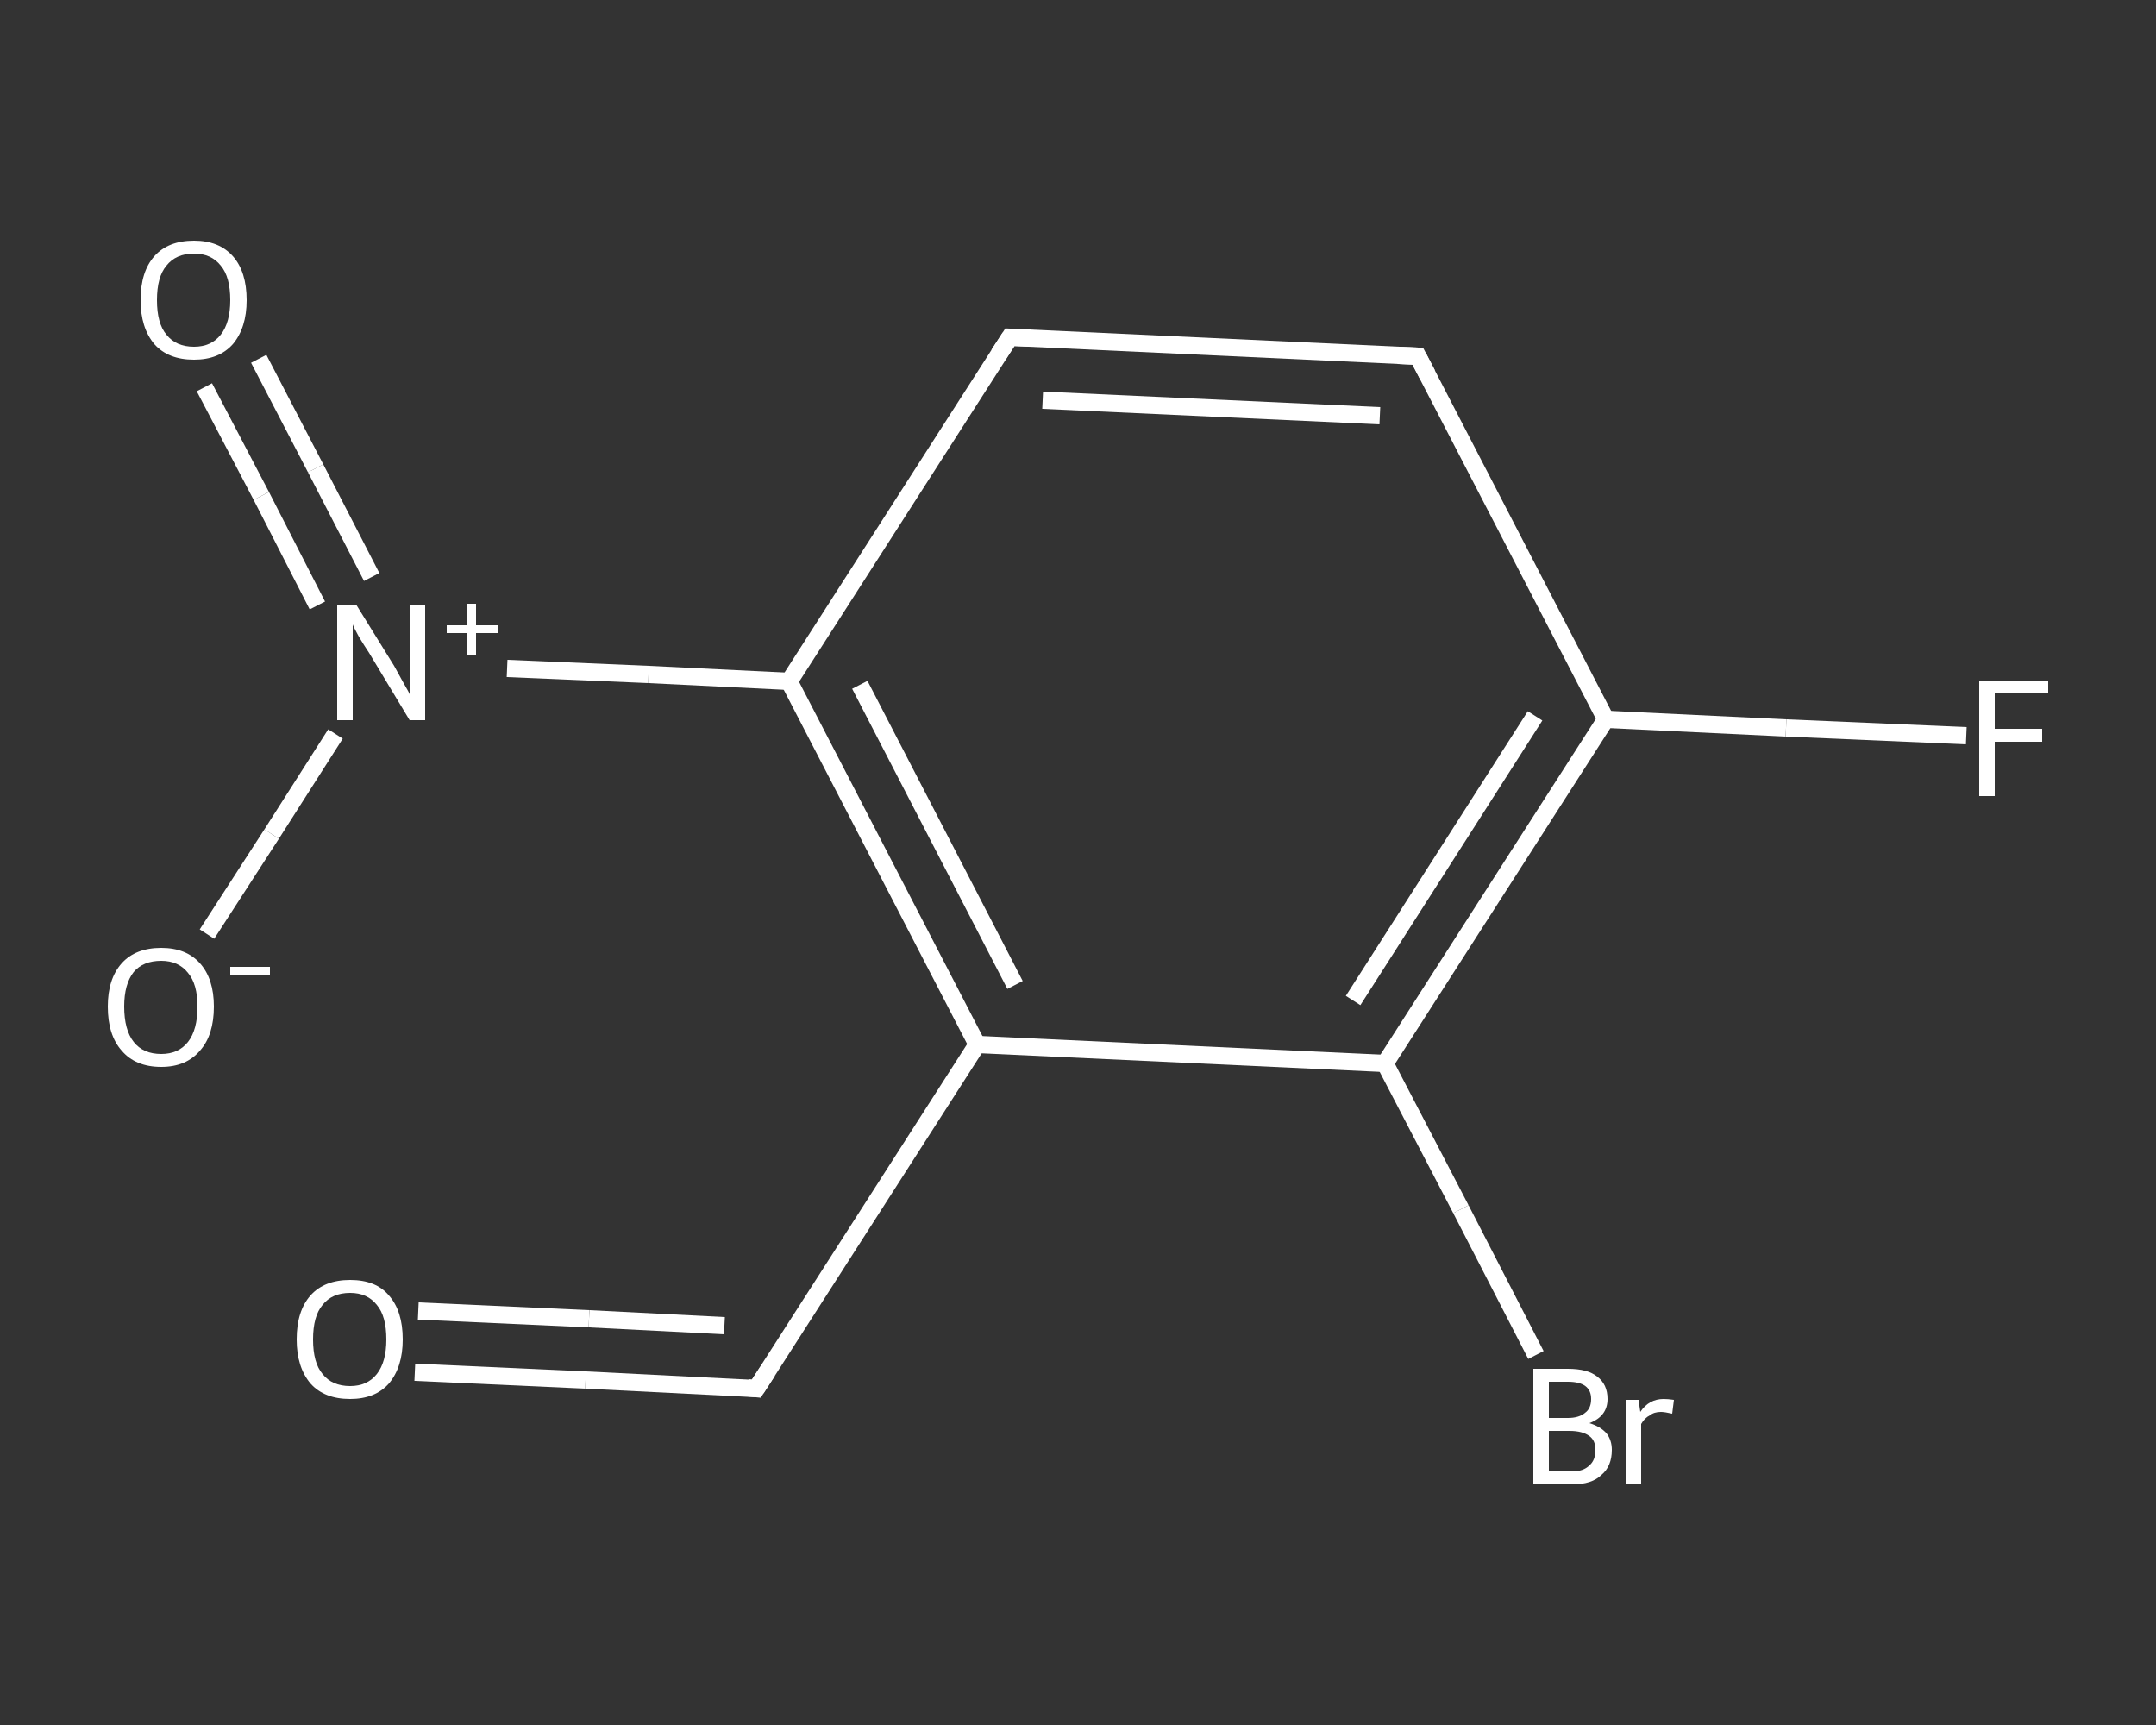 <?xml version='1.0' encoding='iso-8859-1'?>
<svg version='1.1' baseProfile='full'
              xmlns='http://www.w3.org/2000/svg'
                      xmlns:rdkit='http://www.rdkit.org/xml'
                      xmlns:xlink='http://www.w3.org/1999/xlink'
                  xml:space='preserve'
width='250px' height='200px' viewBox='0 0 250 200'>
<rect x="0" y="0" width="250" height="200" fill="#333333" stroke="none"/>
<!-- END OF HEADER -->
<rect style='opacity:1.0;fill:transparent;stroke:none' width='250.0' height='200.0' x='0.0' y='0.0'> </rect>
<path class='bond-0 atom-0 atom-1' d='M 48.1,159.1 L 67.9,160.0' style='fill:none;fill-rule:evenodd;stroke:#FFFFFF;stroke-width:2.0px;stroke-linecap:butt;stroke-linejoin:miter;stroke-opacity:1' />
<path class='bond-0 atom-0 atom-1' d='M 67.9,160.0 L 87.7,161.0' style='fill:none;fill-rule:evenodd;stroke:#FFFFFF;stroke-width:2.0px;stroke-linecap:butt;stroke-linejoin:miter;stroke-opacity:1' />
<path class='bond-0 atom-0 atom-1' d='M 48.5,152.0 L 68.3,152.9' style='fill:none;fill-rule:evenodd;stroke:#FFFFFF;stroke-width:2.0px;stroke-linecap:butt;stroke-linejoin:miter;stroke-opacity:1' />
<path class='bond-0 atom-0 atom-1' d='M 68.3,152.9 L 84.0,153.7' style='fill:none;fill-rule:evenodd;stroke:#FFFFFF;stroke-width:2.0px;stroke-linecap:butt;stroke-linejoin:miter;stroke-opacity:1' />
<path class='bond-1 atom-1 atom-2' d='M 87.7,161.0 L 113.3,121.1' style='fill:none;fill-rule:evenodd;stroke:#FFFFFF;stroke-width:2.0px;stroke-linecap:butt;stroke-linejoin:miter;stroke-opacity:1' />
<path class='bond-2 atom-2 atom-3' d='M 113.3,121.1 L 91.5,79.0' style='fill:none;fill-rule:evenodd;stroke:#FFFFFF;stroke-width:2.0px;stroke-linecap:butt;stroke-linejoin:miter;stroke-opacity:1' />
<path class='bond-2 atom-2 atom-3' d='M 117.7,114.2 L 99.7,79.4' style='fill:none;fill-rule:evenodd;stroke:#FFFFFF;stroke-width:2.0px;stroke-linecap:butt;stroke-linejoin:miter;stroke-opacity:1' />
<path class='bond-3 atom-3 atom-4' d='M 91.5,79.0 L 75.2,78.2' style='fill:none;fill-rule:evenodd;stroke:#FFFFFF;stroke-width:2.0px;stroke-linecap:butt;stroke-linejoin:miter;stroke-opacity:1' />
<path class='bond-3 atom-3 atom-4' d='M 75.2,78.2 L 58.8,77.5' style='fill:none;fill-rule:evenodd;stroke:#FFFFFF;stroke-width:2.0px;stroke-linecap:butt;stroke-linejoin:miter;stroke-opacity:1' />
<path class='bond-4 atom-4 atom-5' d='M 43.1,66.9 L 36.6,54.3' style='fill:none;fill-rule:evenodd;stroke:#FFFFFF;stroke-width:2.0px;stroke-linecap:butt;stroke-linejoin:miter;stroke-opacity:1' />
<path class='bond-4 atom-4 atom-5' d='M 36.6,54.3 L 30.0,41.6' style='fill:none;fill-rule:evenodd;stroke:#FFFFFF;stroke-width:2.0px;stroke-linecap:butt;stroke-linejoin:miter;stroke-opacity:1' />
<path class='bond-4 atom-4 atom-5' d='M 36.8,70.2 L 30.3,57.5' style='fill:none;fill-rule:evenodd;stroke:#FFFFFF;stroke-width:2.0px;stroke-linecap:butt;stroke-linejoin:miter;stroke-opacity:1' />
<path class='bond-4 atom-4 atom-5' d='M 30.3,57.5 L 23.7,44.9' style='fill:none;fill-rule:evenodd;stroke:#FFFFFF;stroke-width:2.0px;stroke-linecap:butt;stroke-linejoin:miter;stroke-opacity:1' />
<path class='bond-5 atom-4 atom-6' d='M 38.9,85.1 L 31.5,96.7' style='fill:none;fill-rule:evenodd;stroke:#FFFFFF;stroke-width:2.0px;stroke-linecap:butt;stroke-linejoin:miter;stroke-opacity:1' />
<path class='bond-5 atom-4 atom-6' d='M 31.5,96.7 L 24.0,108.3' style='fill:none;fill-rule:evenodd;stroke:#FFFFFF;stroke-width:2.0px;stroke-linecap:butt;stroke-linejoin:miter;stroke-opacity:1' />
<path class='bond-6 atom-3 atom-7' d='M 91.5,79.0 L 117.1,39.1' style='fill:none;fill-rule:evenodd;stroke:#FFFFFF;stroke-width:2.0px;stroke-linecap:butt;stroke-linejoin:miter;stroke-opacity:1' />
<path class='bond-7 atom-7 atom-8' d='M 117.1,39.1 L 164.4,41.3' style='fill:none;fill-rule:evenodd;stroke:#FFFFFF;stroke-width:2.0px;stroke-linecap:butt;stroke-linejoin:miter;stroke-opacity:1' />
<path class='bond-7 atom-7 atom-8' d='M 120.9,46.4 L 160.0,48.2' style='fill:none;fill-rule:evenodd;stroke:#FFFFFF;stroke-width:2.0px;stroke-linecap:butt;stroke-linejoin:miter;stroke-opacity:1' />
<path class='bond-8 atom-8 atom-9' d='M 164.4,41.3 L 186.2,83.4' style='fill:none;fill-rule:evenodd;stroke:#FFFFFF;stroke-width:2.0px;stroke-linecap:butt;stroke-linejoin:miter;stroke-opacity:1' />
<path class='bond-9 atom-9 atom-10' d='M 186.2,83.4 L 207.1,84.4' style='fill:none;fill-rule:evenodd;stroke:#FFFFFF;stroke-width:2.0px;stroke-linecap:butt;stroke-linejoin:miter;stroke-opacity:1' />
<path class='bond-9 atom-9 atom-10' d='M 207.1,84.4 L 228.0,85.3' style='fill:none;fill-rule:evenodd;stroke:#FFFFFF;stroke-width:2.0px;stroke-linecap:butt;stroke-linejoin:miter;stroke-opacity:1' />
<path class='bond-10 atom-9 atom-11' d='M 186.2,83.4 L 160.6,123.3' style='fill:none;fill-rule:evenodd;stroke:#FFFFFF;stroke-width:2.0px;stroke-linecap:butt;stroke-linejoin:miter;stroke-opacity:1' />
<path class='bond-10 atom-9 atom-11' d='M 178.0,83.0 L 156.9,116.0' style='fill:none;fill-rule:evenodd;stroke:#FFFFFF;stroke-width:2.0px;stroke-linecap:butt;stroke-linejoin:miter;stroke-opacity:1' />
<path class='bond-11 atom-11 atom-12' d='M 160.6,123.3 L 169.4,140.2' style='fill:none;fill-rule:evenodd;stroke:#FFFFFF;stroke-width:2.0px;stroke-linecap:butt;stroke-linejoin:miter;stroke-opacity:1' />
<path class='bond-11 atom-11 atom-12' d='M 169.4,140.2 L 178.1,157.1' style='fill:none;fill-rule:evenodd;stroke:#FFFFFF;stroke-width:2.0px;stroke-linecap:butt;stroke-linejoin:miter;stroke-opacity:1' />
<path class='bond-12 atom-11 atom-2' d='M 160.6,123.3 L 113.3,121.1' style='fill:none;fill-rule:evenodd;stroke:#FFFFFF;stroke-width:2.0px;stroke-linecap:butt;stroke-linejoin:miter;stroke-opacity:1' />
<path d='M 86.7,160.9 L 87.7,161.0 L 89.0,159.0' style='fill:none;stroke:#FFFFFF;stroke-width:2.0px;stroke-linecap:butt;stroke-linejoin:miter;stroke-opacity:1;' />
<path d='M 115.8,41.1 L 117.1,39.1 L 119.5,39.2' style='fill:none;stroke:#FFFFFF;stroke-width:2.0px;stroke-linecap:butt;stroke-linejoin:miter;stroke-opacity:1;' />
<path d='M 162.1,41.2 L 164.4,41.3 L 165.5,43.4' style='fill:none;stroke:#FFFFFF;stroke-width:2.0px;stroke-linecap:butt;stroke-linejoin:miter;stroke-opacity:1;' />
<path class='atom-0' d='M 34.4 155.3
Q 34.4 152.0, 36.0 150.2
Q 37.6 148.4, 40.6 148.4
Q 43.6 148.4, 45.1 150.2
Q 46.7 152.0, 46.7 155.3
Q 46.7 158.5, 45.1 160.4
Q 43.5 162.2, 40.6 162.2
Q 37.6 162.2, 36.0 160.4
Q 34.4 158.5, 34.4 155.3
M 40.6 160.7
Q 42.6 160.7, 43.7 159.3
Q 44.8 157.9, 44.8 155.3
Q 44.8 152.6, 43.7 151.3
Q 42.6 149.9, 40.6 149.9
Q 38.5 149.9, 37.4 151.3
Q 36.3 152.6, 36.3 155.3
Q 36.3 158.0, 37.4 159.3
Q 38.5 160.7, 40.6 160.7
' fill='#FFFFFF'/>
<path class='atom-4' d='M 41.3 70.1
L 45.7 77.2
Q 46.1 77.9, 46.8 79.2
Q 47.5 80.4, 47.5 80.5
L 47.5 70.1
L 49.3 70.1
L 49.3 83.5
L 47.5 83.5
L 42.8 75.7
Q 42.2 74.8, 41.6 73.8
Q 41.0 72.7, 40.9 72.4
L 40.9 83.5
L 39.1 83.5
L 39.1 70.1
L 41.3 70.1
' fill='#FFFFFF'/>
<path class='atom-4' d='M 51.8 72.5
L 54.2 72.5
L 54.2 70.0
L 55.2 70.0
L 55.2 72.5
L 57.7 72.5
L 57.7 73.4
L 55.2 73.4
L 55.2 75.9
L 54.2 75.9
L 54.2 73.4
L 51.8 73.4
L 51.8 72.5
' fill='#FFFFFF'/>
<path class='atom-5' d='M 16.3 34.8
Q 16.3 31.5, 17.9 29.7
Q 19.5 27.9, 22.5 27.9
Q 25.4 27.9, 27.0 29.7
Q 28.6 31.5, 28.6 34.8
Q 28.6 38.0, 27.0 39.9
Q 25.4 41.7, 22.5 41.7
Q 19.5 41.7, 17.9 39.9
Q 16.3 38.0, 16.3 34.8
M 22.5 40.2
Q 24.5 40.2, 25.6 38.8
Q 26.7 37.4, 26.7 34.8
Q 26.7 32.1, 25.6 30.8
Q 24.5 29.4, 22.5 29.4
Q 20.4 29.4, 19.3 30.8
Q 18.2 32.1, 18.2 34.8
Q 18.2 37.5, 19.3 38.8
Q 20.4 40.2, 22.5 40.2
' fill='#FFFFFF'/>
<path class='atom-6' d='M 12.5 116.7
Q 12.5 113.5, 14.1 111.7
Q 15.7 109.9, 18.7 109.9
Q 21.6 109.9, 23.2 111.7
Q 24.8 113.5, 24.8 116.7
Q 24.8 120.0, 23.2 121.8
Q 21.6 123.7, 18.7 123.7
Q 15.7 123.7, 14.1 121.8
Q 12.5 120.0, 12.5 116.7
M 18.7 122.2
Q 20.7 122.2, 21.8 120.8
Q 22.9 119.4, 22.9 116.7
Q 22.9 114.1, 21.8 112.8
Q 20.7 111.4, 18.7 111.4
Q 16.6 111.4, 15.5 112.7
Q 14.4 114.1, 14.4 116.7
Q 14.4 119.4, 15.5 120.8
Q 16.6 122.2, 18.7 122.2
' fill='#FFFFFF'/>
<path class='atom-6' d='M 26.7 112.1
L 31.3 112.1
L 31.3 113.1
L 26.7 113.1
L 26.7 112.1
' fill='#FFFFFF'/>
<path class='atom-10' d='M 229.5 78.9
L 237.5 78.9
L 237.5 80.4
L 231.3 80.4
L 231.3 84.5
L 236.8 84.5
L 236.8 86.0
L 231.3 86.0
L 231.3 92.3
L 229.5 92.3
L 229.5 78.9
' fill='#FFFFFF'/>
<path class='atom-12' d='M 184.3 165.0
Q 185.6 165.4, 186.3 166.2
Q 186.9 167.0, 186.9 168.1
Q 186.9 170.0, 185.7 171.0
Q 184.6 172.1, 182.3 172.1
L 177.8 172.1
L 177.8 158.7
L 181.8 158.7
Q 184.1 158.7, 185.2 159.6
Q 186.4 160.5, 186.4 162.2
Q 186.4 164.2, 184.3 165.0
M 179.6 160.2
L 179.6 164.4
L 181.8 164.4
Q 183.1 164.4, 183.8 163.8
Q 184.5 163.3, 184.5 162.2
Q 184.5 160.2, 181.8 160.2
L 179.6 160.2
M 182.3 170.6
Q 183.6 170.6, 184.3 169.9
Q 185.0 169.3, 185.0 168.1
Q 185.0 167.0, 184.3 166.5
Q 183.5 165.9, 182.0 165.9
L 179.6 165.9
L 179.6 170.6
L 182.3 170.6
' fill='#FFFFFF'/>
<path class='atom-12' d='M 190.0 162.3
L 190.2 163.7
Q 191.2 162.2, 192.9 162.2
Q 193.4 162.2, 194.1 162.3
L 193.9 163.9
Q 193.0 163.7, 192.6 163.7
Q 191.8 163.7, 191.3 164.1
Q 190.7 164.4, 190.3 165.1
L 190.3 172.1
L 188.5 172.1
L 188.5 162.3
L 190.0 162.3
' fill='#FFFFFF'/>
</svg>
